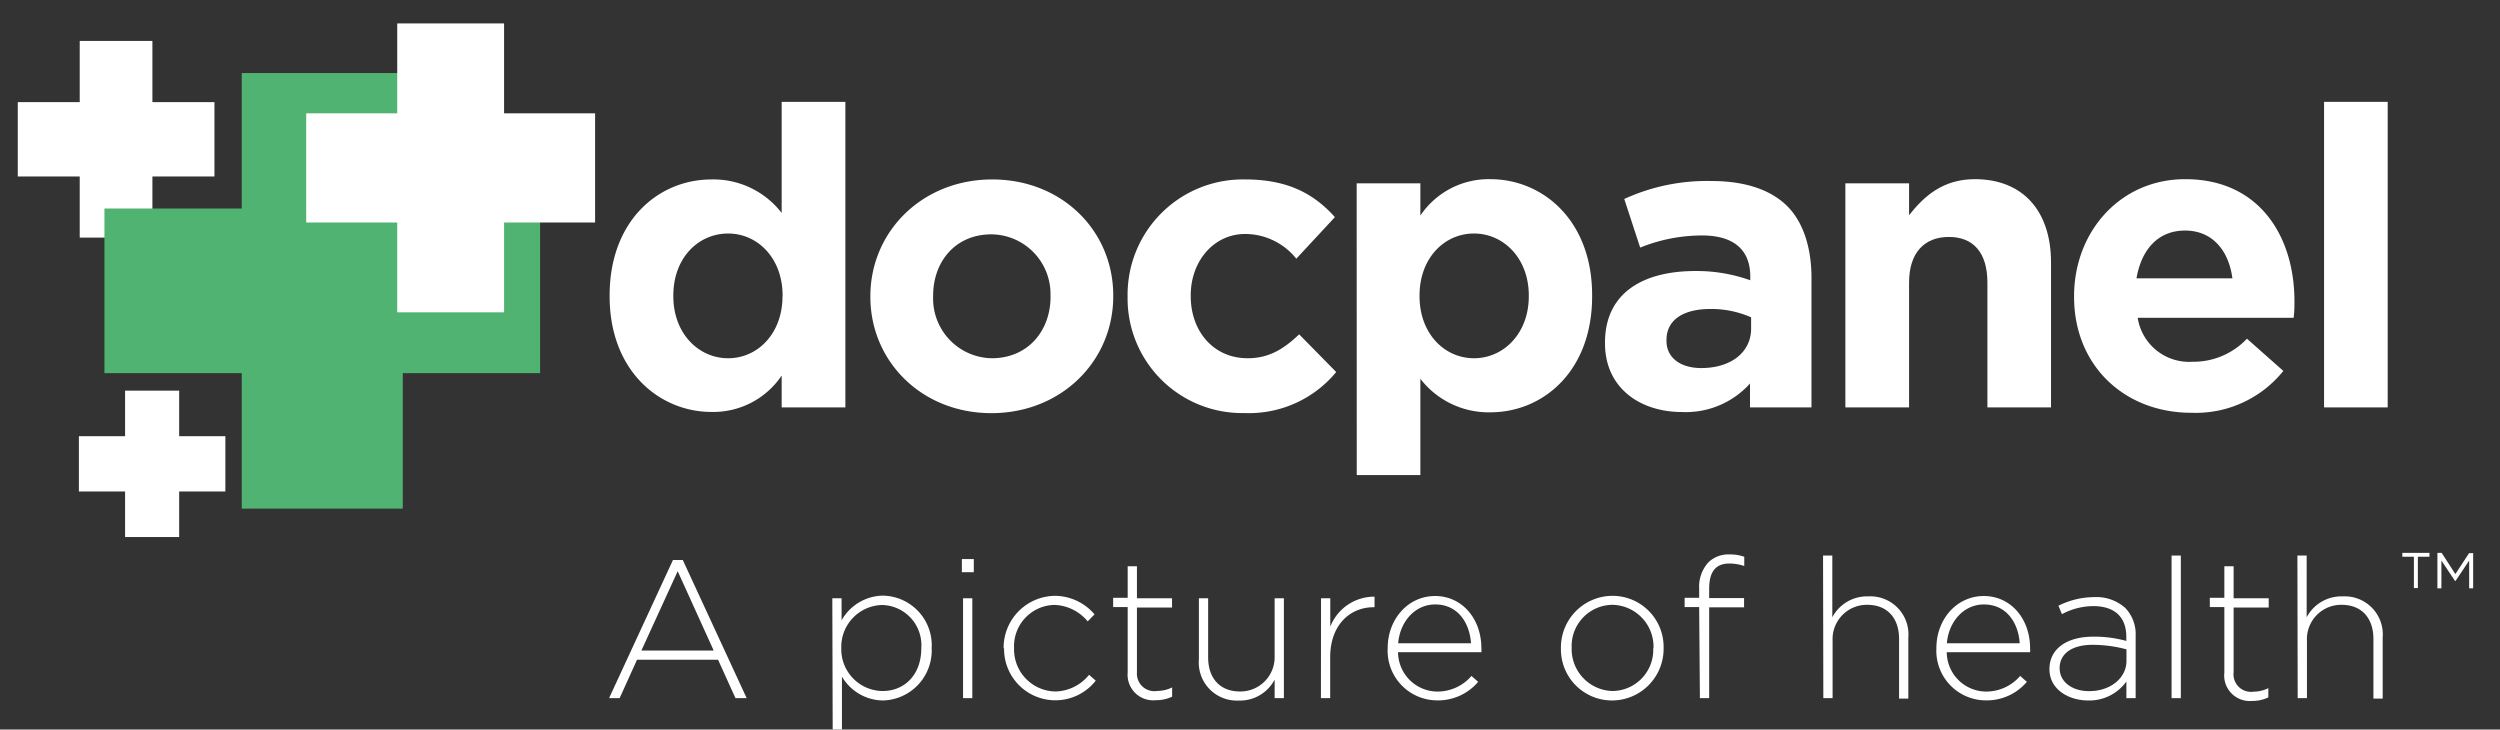 <svg id="Layer_1" data-name="Layer 1" xmlns="http://www.w3.org/2000/svg" viewBox="0 0 270 78.79"><rect x="0" y="0" width="270" height="78.79" fill="#333333" stroke="none"/><defs><style>.cls-1{fill:#fff;}.cls-2{fill:#51b372;}</style></defs><title>docpanel-logo-tagline-light</title><path class="cls-1" d="M72.68,60.48h1.06l6.9,14.92H79.43l-1.88-4.15H68.8L66.92,75.4H65.78Zm4.4,9.78-3.89-8.57-3.92,8.57Z"/><path class="cls-1" d="M89.89,64.61h1V67a5.21,5.21,0,0,1,4.44-2.67A5.36,5.36,0,0,1,100.62,70v0a5.4,5.4,0,0,1-5.25,5.65,5.19,5.19,0,0,1-4.44-2.58v5.71h-1ZM99.5,70v0a4.34,4.34,0,0,0-4.23-4.66A4.52,4.52,0,0,0,90.86,70v0a4.51,4.51,0,0,0,4.4,4.63C97.62,74.66,99.5,72.95,99.5,70Z"/><path class="cls-1" d="M103.88,60.38h1.29v1.42h-1.29Zm.13,4.23h1V75.4h-1Z"/><path class="cls-1" d="M108.39,70v0a5.61,5.61,0,0,1,5.5-5.65,5.67,5.67,0,0,1,4.32,2l-.74.76a4.86,4.86,0,0,0-3.6-1.78A4.46,4.46,0,0,0,109.52,70v0A4.54,4.54,0,0,0,114,74.68a4.82,4.82,0,0,0,3.62-1.8l.72.63a5.54,5.54,0,0,1-9.9-3.47Z"/><path class="cls-1" d="M121.79,72.63V65.56h-1.57v-1h1.57V61.16h1v3.45h3.79v1h-3.79v7A1.89,1.89,0,0,0,125,74.62a3.61,3.61,0,0,0,1.59-.38v1a4,4,0,0,1-1.76.38A2.76,2.76,0,0,1,121.79,72.63Z"/><path class="cls-1" d="M129.48,71.21v-6.6h1V71c0,2.22,1.25,3.68,3.43,3.68a3.7,3.7,0,0,0,3.75-3.85V64.61h1V75.4h-1v-2a4.23,4.23,0,0,1-3.89,2.26A4.11,4.11,0,0,1,129.48,71.21Z"/><path class="cls-1" d="M142.67,64.61h1v3.07a5.1,5.1,0,0,1,4.78-3.24v1.14h-.11c-2.5,0-4.68,1.88-4.68,5.4V75.4h-1Z"/><path class="cls-1" d="M149.87,70v0c0-3.13,2.2-5.63,5.12-5.63s5,2.46,5,5.65a2.65,2.65,0,0,1,0,.42h-9a4.28,4.28,0,0,0,4.23,4.25,4.85,4.85,0,0,0,3.7-1.69l.72.64a5.67,5.67,0,0,1-4.47,2A5.36,5.36,0,0,1,149.87,70Zm9-.53c-.15-2.18-1.4-4.19-3.87-4.19-2.14,0-3.79,1.8-4,4.19Z"/><path class="cls-1" d="M168.58,70v0a5.58,5.58,0,0,1,5.57-5.65A5.52,5.52,0,0,1,179.67,70v0a5.58,5.58,0,0,1-5.57,5.65A5.52,5.52,0,0,1,168.58,70Zm10,0v0a4.53,4.53,0,0,0-4.44-4.68,4.45,4.45,0,0,0-4.4,4.63v0a4.53,4.53,0,0,0,4.44,4.68A4.45,4.45,0,0,0,178.55,70Z"/><path class="cls-1" d="M183.51,65.56h-1.57v-1h1.57V63.55a3.9,3.9,0,0,1,1-2.82,3.08,3.08,0,0,1,2.26-.85,4.57,4.57,0,0,1,1.61.25v1a5,5,0,0,0-1.61-.27c-1.48,0-2.18.89-2.18,2.73v1h3.77v1h-3.77V75.4h-1Z"/><path class="cls-1" d="M196.89,60h1v6.67a4.23,4.23,0,0,1,3.89-2.26,4.11,4.11,0,0,1,4.32,4.44v6.6h-1V69c0-2.22-1.25-3.68-3.43-3.68a3.7,3.7,0,0,0-3.75,3.85V75.4h-1Z"/><path class="cls-1" d="M209.13,70v0c0-3.13,2.2-5.63,5.12-5.63s5,2.46,5,5.65a2.65,2.65,0,0,1,0,.42h-9a4.28,4.28,0,0,0,4.23,4.25,4.85,4.85,0,0,0,3.7-1.69l.72.64a5.67,5.67,0,0,1-4.47,2A5.36,5.36,0,0,1,209.13,70Zm9-.53c-.15-2.18-1.4-4.19-3.87-4.19-2.14,0-3.79,1.8-4,4.19Z"/><path class="cls-1" d="M221.34,72.27v0c0-2.24,1.93-3.51,4.72-3.51a13,13,0,0,1,3.58.46v-.46c0-2.18-1.33-3.3-3.56-3.3a7.23,7.23,0,0,0-3.39.87l-.38-.91a8.67,8.67,0,0,1,3.83-.93,4.66,4.66,0,0,1,3.41,1.19,4.09,4.09,0,0,1,1.1,3V75.4h-1V73.6a4.91,4.91,0,0,1-4.13,2.05C223.5,75.66,221.34,74.51,221.34,72.27Zm8.32-.91V70.13a14.28,14.28,0,0,0-3.66-.49c-2.29,0-3.56,1-3.56,2.52v0c0,1.57,1.48,2.48,3.13,2.48C227.78,74.68,229.66,73.33,229.66,71.36Z"/><path class="cls-1" d="M234.53,60h1V75.4h-1Z"/><path class="cls-1" d="M240.23,72.63V65.56h-1.57v-1h1.57V61.16h1v3.45h3.79v1h-3.79v7a1.89,1.89,0,0,0,2.16,2.09,3.61,3.61,0,0,0,1.59-.38v1a4,4,0,0,1-1.76.38A2.76,2.76,0,0,1,240.23,72.63Z"/><path class="cls-1" d="M248.12,60h1v6.67a4.23,4.23,0,0,1,3.89-2.26,4.11,4.11,0,0,1,4.32,4.44v6.6h-1V69c0-2.22-1.25-3.68-3.43-3.68a3.7,3.7,0,0,0-3.75,3.85V75.4h-1Z"/><path class="cls-1" d="M260.7,60.13h-1.25v-.42h2.93v.42h-1.25v3.38h-.43Zm2.54-.42h.46L265.18,62l1.48-2.26h.44v3.8h-.43v-3l-1.47,2.2h-.06l-1.47-2.2v3h-.43Z"/><polygon class="cls-1" points="23.16 11.03 16.46 11.03 16.46 4.42 8.61 4.42 8.61 11.03 1.92 11.03 1.92 19.06 8.61 19.06 8.61 25.66 16.46 25.66 16.46 19.06 23.16 19.06 23.16 11.03"/><path class="cls-1" d="M65.84,32v-.09c0-8.1,5.29-12.53,11-12.53A9.31,9.31,0,0,1,84.42,23V11H91.3V44H84.42V40.56a8.9,8.9,0,0,1-7.55,3.93C71.22,44.5,65.84,40.06,65.84,32Zm18.68,0v-.09c0-4-2.67-6.69-5.88-6.69s-5.92,2.62-5.92,6.69V32c0,4,2.71,6.69,5.92,6.69S84.51,36,84.51,32Z"/><path class="cls-1" d="M94,32.06V32c0-7,5.61-12.62,13.16-12.62s13.07,5.56,13.07,12.53V32c0,7-5.61,12.62-13.16,12.62S94,39,94,32.06Zm19.45,0V32a6.44,6.44,0,0,0-6.38-6.69c-3.93,0-6.29,3-6.29,6.6V32a6.44,6.44,0,0,0,6.38,6.69C111.11,38.66,113.46,35.63,113.46,32.06Z"/><path class="cls-1" d="M121.78,32.06V32a12.45,12.45,0,0,1,12.71-12.62c4.57,0,7.42,1.54,9.68,4.07L140,27.94a7.08,7.08,0,0,0-5.52-2.67c-3.44,0-5.88,3-5.88,6.6V32c0,3.71,2.4,6.69,6.15,6.69,2.31,0,3.89-1,5.56-2.58l4,4.07a12.21,12.21,0,0,1-9.9,4.43A12.38,12.38,0,0,1,121.78,32.06Z"/><path class="cls-1" d="M146.52,19.8h6.88v3.48a8.9,8.9,0,0,1,7.55-3.93c5.65,0,11,4.43,11,12.53V32c0,8.09-5.29,12.53-11,12.53a9.31,9.31,0,0,1-7.55-3.62v10.4h-6.87ZM165.11,32v-.09c0-4-2.71-6.69-5.92-6.69s-5.88,2.67-5.88,6.69V32c0,4,2.67,6.69,5.88,6.69S165.11,36,165.11,32Z"/><path class="cls-1" d="M173.34,37.08V37c0-5.29,4-7.73,9.77-7.73a17.23,17.23,0,0,1,5.92,1v-.41c0-2.85-1.76-4.43-5.2-4.43a17.84,17.84,0,0,0-6.69,1.31l-1.72-5.25a21.39,21.39,0,0,1,9.41-1.94c3.75,0,6.47,1,8.19,2.71s2.62,4.48,2.62,7.73V44H189V41.42a9.32,9.32,0,0,1-7.33,3.08C177.09,44.5,173.34,41.87,173.34,37.08Zm15.78-1.58V34.27a10.67,10.67,0,0,0-4.39-.9c-2.94,0-4.75,1.18-4.75,3.35v.09c0,1.85,1.54,2.94,3.75,2.94C187,39.75,189.12,38,189.12,35.5Z"/><path class="cls-1" d="M199.3,19.8h6.88v3.44c1.58-2,3.62-3.89,7.1-3.89,5.2,0,8.23,3.44,8.23,9V44h-6.87V30.52c0-3.26-1.54-4.93-4.16-4.93s-4.3,1.67-4.3,4.93V44H199.3Z"/><path class="cls-1" d="M224,32.06V32C224,25,229,19.35,236,19.35c8.1,0,11.8,6.29,11.8,13.16,0,.54,0,1.18-.09,1.81H230.87a5.62,5.62,0,0,0,5.92,4.75,7.94,7.94,0,0,0,5.88-2.49l3.93,3.48a12.12,12.12,0,0,1-9.9,4.52C229.42,44.59,224,39.47,224,32.06Zm17.1-2c-.41-3.08-2.22-5.16-5.11-5.16s-4.7,2-5.25,5.16Z"/><path class="cls-1" d="M251,11h6.87V44H251Z"/><polygon class="cls-2" points="58.33 22.52 43.5 22.52 43.5 7.89 26.11 7.89 26.11 22.52 11.28 22.52 11.28 40.3 26.11 40.3 26.11 54.93 43.5 54.93 43.5 40.3 58.33 40.3 58.33 22.52"/><polygon class="cls-1" points="64.27 12.24 54.44 12.24 54.44 2.53 42.9 2.53 42.9 12.24 33.07 12.24 33.07 24.03 42.9 24.03 42.9 33.73 54.44 33.73 54.44 24.03 64.27 24.03 64.27 12.24"/><polygon class="cls-1" points="24.34 47.11 19.35 47.11 19.35 42.19 13.51 42.19 13.51 47.11 8.52 47.11 8.52 53.08 13.51 53.08 13.51 58 19.35 58 19.35 53.08 24.34 53.08 24.34 47.11"/></svg>